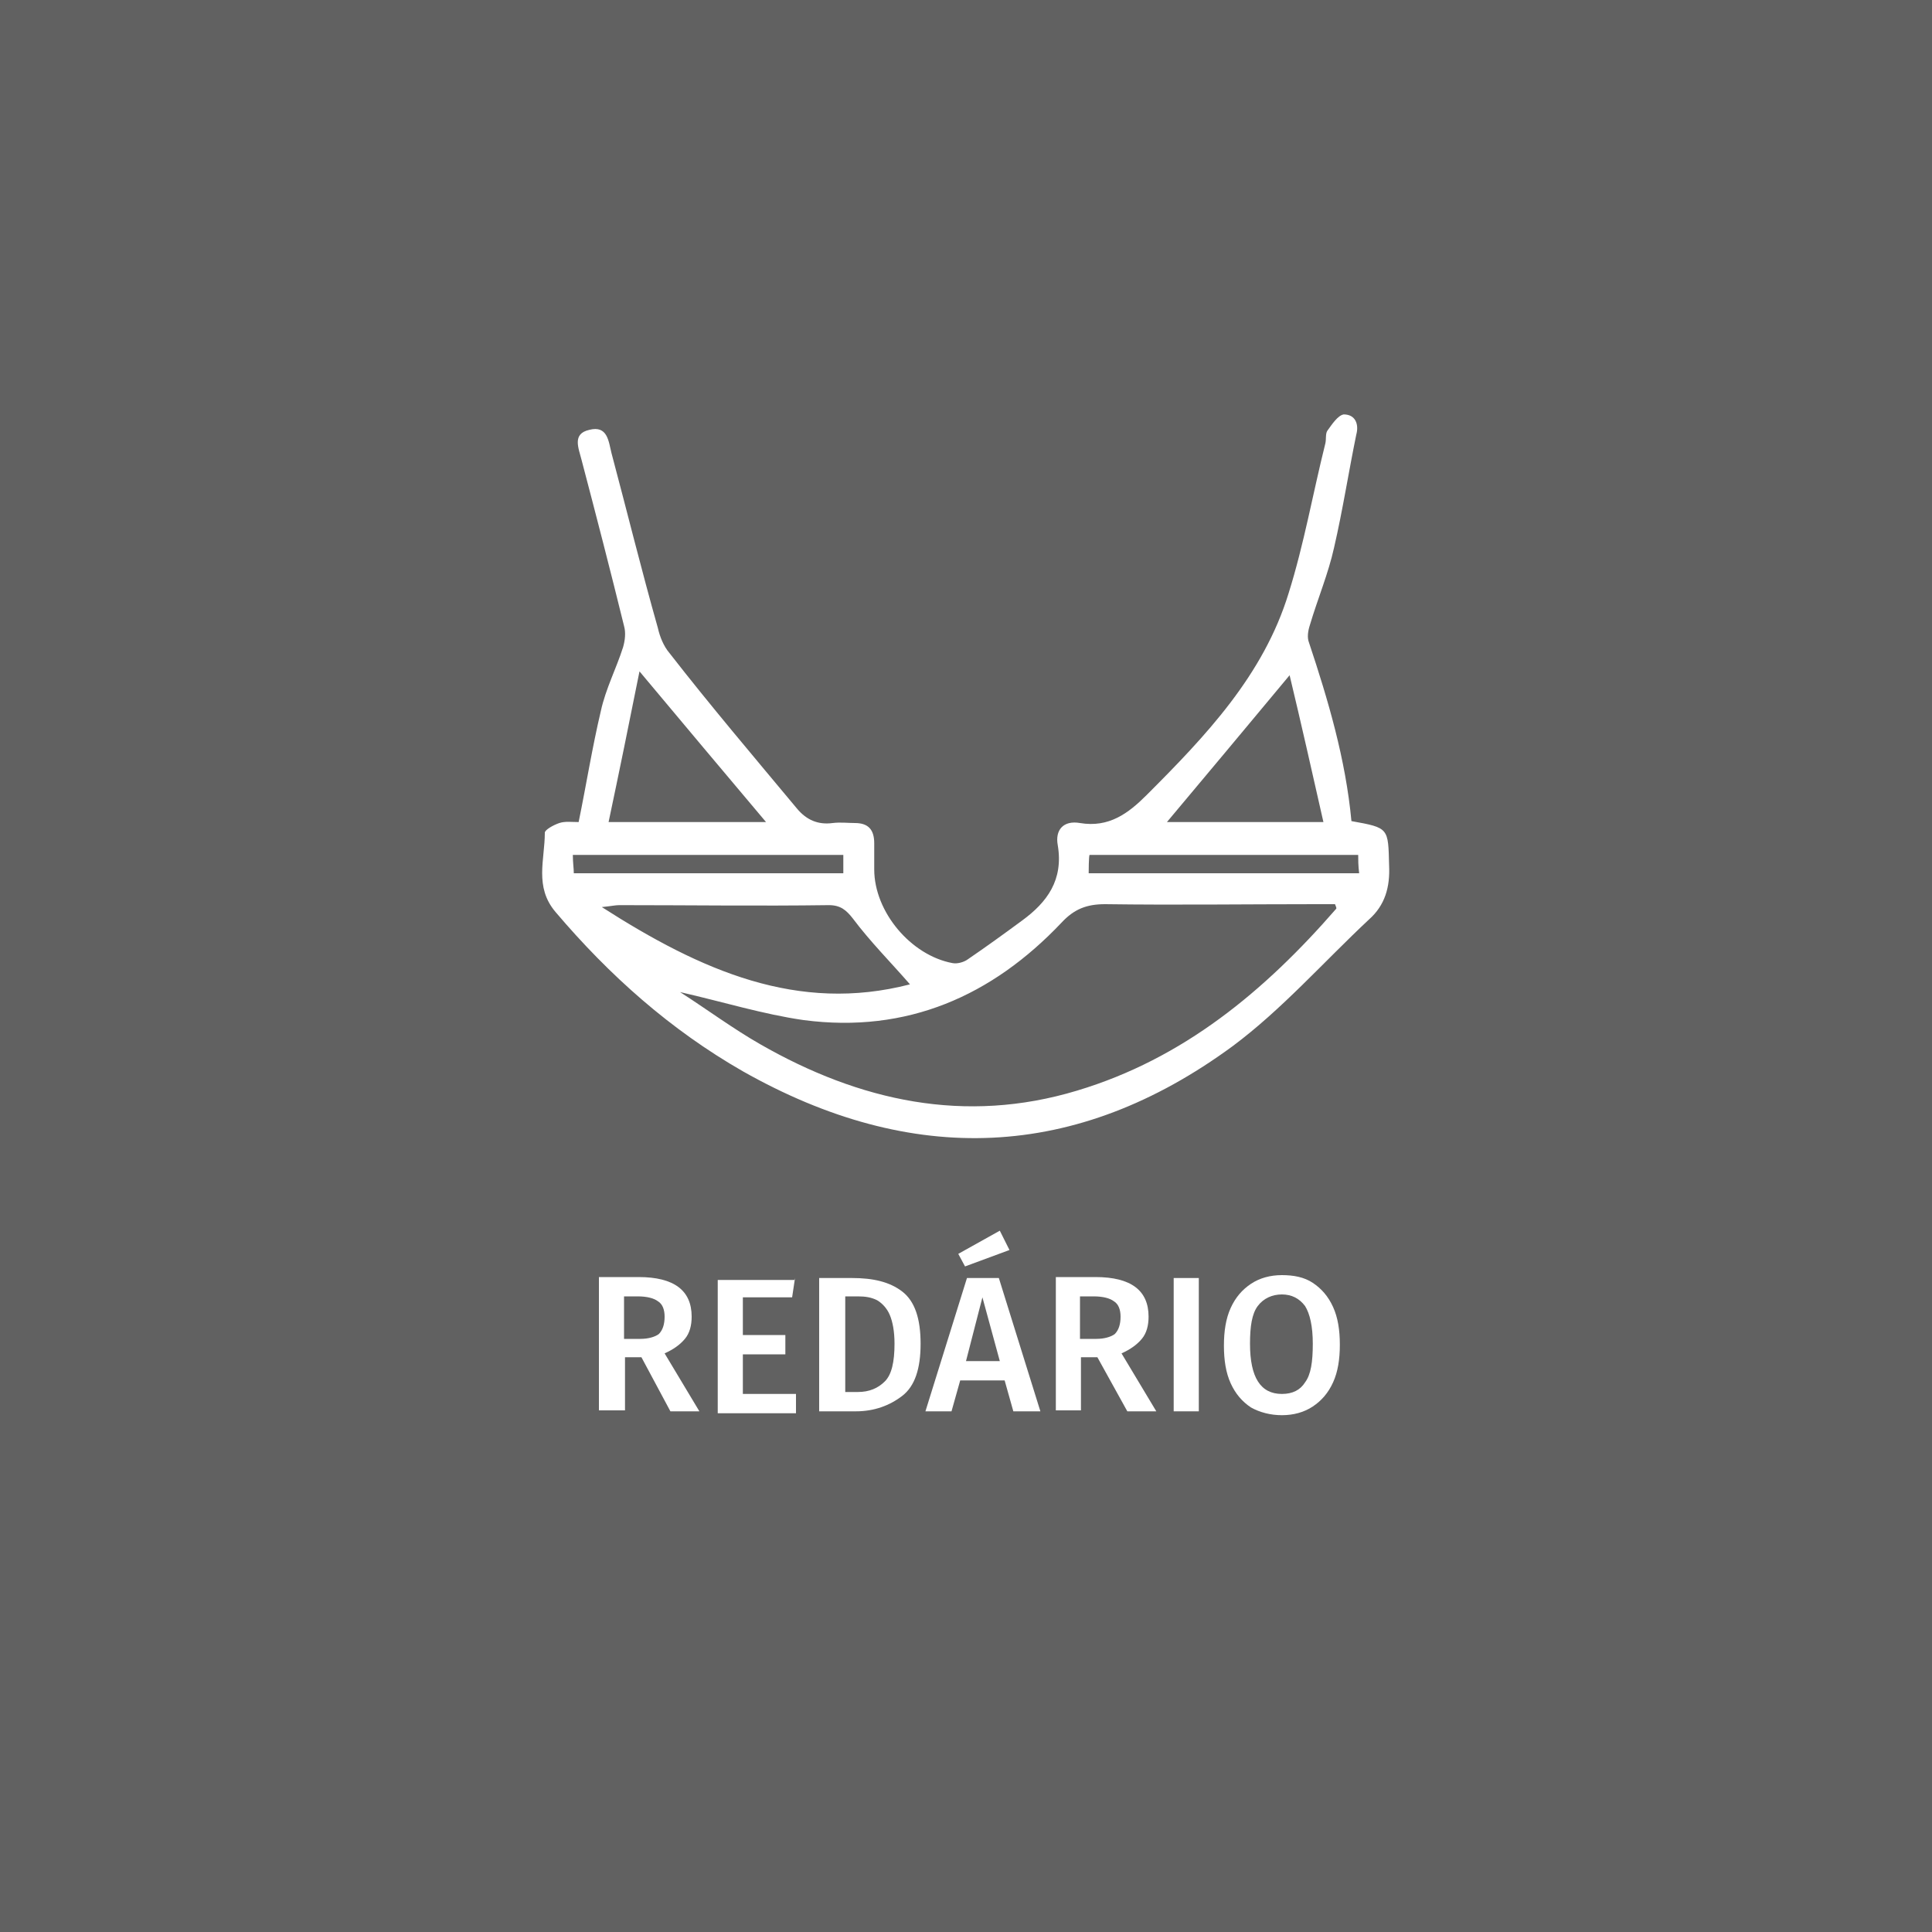 <svg xmlns="http://www.w3.org/2000/svg" xmlns:xlink="http://www.w3.org/1999/xlink" id="Layer_1" x="0px" y="0px" viewBox="0 0 200 200" style="enable-background:new 0 0 200 200;" xml:space="preserve"> <style type="text/css"> .st0{fill:#616161;} .st1{enable-background:new ;} .st2{fill:#FFFFFF;} </style> <rect y="0" class="st0" width="200" height="200"></rect> <g class="st1"> <path class="st2" d="M66.4,140.5h-1.7v5.5H62v-13.8h4.1c3.7,0,5.5,1.4,5.5,4.1c0,0.9-0.2,1.7-0.7,2.3c-0.5,0.6-1.2,1.1-2.1,1.5 l3.6,6h-3L66.4,140.5z M64.7,138.6h1.6c0.8,0,1.5-0.2,1.9-0.5c0.4-0.4,0.6-1,0.6-1.8c0-0.7-0.2-1.3-0.7-1.6 c-0.4-0.3-1.1-0.5-2.1-0.5h-1.4V138.6z"></path> <path class="st2" d="M82.3,132.3l-0.3,2h-5.1v3.9h4.4v2h-4.4v4.1h5.5v2h-8.1v-13.8H82.3z"></path> </g> <g class="st1"> <path class="st2" d="M93.4,133.7c1.3,1,1.9,2.8,1.9,5.4c0,2.6-0.6,4.4-1.9,5.4c-1.3,1-2.9,1.6-4.8,1.6h-3.8v-13.8h3.4 C90.4,132.3,92.1,132.7,93.4,133.7z M87.5,134.2v9.9h1.3c1.2,0,2.1-0.4,2.8-1.1c0.7-0.7,1-2,1-3.9c0-1.3-0.2-2.3-0.5-3 s-0.8-1.2-1.3-1.5c-0.6-0.3-1.2-0.4-2-0.4H87.5z"></path> </g> <g class="st1"> <path class="st2" d="M104.9,146.1l-0.9-3.2h-4.6l-0.9,3.2h-2.7l4.3-13.8h3.3l4.3,13.8H104.9z M103.5,127.4l1,2l-4.6,1.7l-0.7-1.3 L103.5,127.4z M100,140.9h3.5l-1.8-6.6L100,140.9z"></path> <path class="st2" d="M113.6,140.5h-1.7v5.5h-2.6v-13.8h4.1c3.7,0,5.5,1.4,5.5,4.1c0,0.9-0.2,1.7-0.7,2.3c-0.5,0.6-1.2,1.1-2.1,1.5 l3.6,6h-3L113.6,140.5z M111.9,138.6h1.6c0.8,0,1.5-0.2,1.9-0.5c0.4-0.4,0.6-1,0.6-1.8c0-0.7-0.2-1.3-0.7-1.6 c-0.4-0.3-1.1-0.5-2.1-0.5h-1.4V138.6z"></path> <path class="st2" d="M124.1,132.3v13.8h-2.6v-13.8H124.1z"></path> <path class="st2" d="M135.9,132.8c0.9,0.6,1.6,1.4,2.1,2.5c0.5,1.1,0.7,2.4,0.7,3.9c0,1.5-0.2,2.8-0.7,3.9 c-0.5,1.1-1.2,1.9-2.1,2.5c-0.9,0.6-2,0.9-3.2,0.9c-1.2,0-2.3-0.3-3.2-0.8c-0.9-0.6-1.6-1.4-2.1-2.5c-0.5-1.1-0.7-2.4-0.7-3.9 c0-1.5,0.2-2.8,0.7-3.9c0.5-1.1,1.2-1.9,2.1-2.5s2-0.9,3.2-0.9C133.9,132,135,132.2,135.9,132.8z M130.2,135.2 c-0.6,0.8-0.8,2.1-0.8,3.9c0,3.5,1.1,5.2,3.3,5.2c1.1,0,1.9-0.4,2.4-1.2c0.6-0.8,0.8-2.1,0.8-4c0-1.8-0.3-3.1-0.8-3.9 c-0.6-0.8-1.4-1.2-2.4-1.2S130.8,134.4,130.2,135.2z"></path> </g> <path class="st2" d="M139.9,85c3.9,0.7,3.8,0.7,3.9,4.6c0.1,2.2-0.4,4.1-2.1,5.6c-4.7,4.4-9,9.3-14.1,13.1 c-16.2,11.9-33.2,12.5-50.7,2.6c-7.5-4.3-13.8-9.9-19.4-16.5c-2.2-2.6-1.1-5.4-1.1-8.2c0-0.3,0.9-0.8,1.5-1c0.6-0.2,1.3-0.1,2-0.1 c0.8-3.9,1.4-7.7,2.3-11.5c0.5-2.3,1.6-4.4,2.3-6.6c0.2-0.7,0.3-1.5,0.1-2.2c-1.4-5.7-2.9-11.5-4.4-17.2c-0.3-1.2-1-2.7,0.8-3.1 c1.9-0.5,2,1.2,2.3,2.4c1.6,6,3.1,12.1,4.8,18.1c0.2,0.9,0.6,1.9,1.2,2.6C73.5,73,78,78.3,82.5,83.7c1,1.2,2.2,1.7,3.7,1.5 c0.8-0.1,1.6,0,2.3,0c1.4,0,2,0.7,2,2.1c0,0.9,0,1.8,0,2.7c0,4.4,3.8,8.9,8.1,9.7c0.5,0.1,1.2-0.1,1.6-0.4c1.9-1.3,3.7-2.6,5.6-4 c2.6-1.9,4.3-4.2,3.7-7.8c-0.3-1.6,0.6-2.6,2.3-2.3c3,0.5,5-1,6.9-2.9c6.1-6.1,12.1-12.4,14.7-20.9c1.6-5.1,2.5-10.3,3.8-15.5 c0.1-0.4,0-1,0.2-1.3c0.5-0.7,1.1-1.6,1.7-1.7c1.2,0,1.6,1,1.3,2.1c-0.8,3.9-1.4,7.8-2.3,11.7c-0.6,2.7-1.7,5.3-2.5,8 c-0.2,0.6-0.3,1.3-0.1,1.8C137.5,72.5,139.3,78.6,139.9,85L139.9,85z M70.4,102.7c2.8,1.8,5.5,3.8,8.3,5.4 c10.3,5.9,21.2,8.3,32.8,4.8c11-3.3,19.4-10.3,26.8-18.8c0.1-0.1,0-0.2-0.1-0.5h-1.9c-7.3,0-14.6,0.1-21.9,0c-1.9,0-3.2,0.5-4.5,1.9 c-7.2,7.6-16,11.5-26.7,10.1C79,105,74.8,103.7,70.4,102.7L70.4,102.7z M94.2,101.9c-2-2.3-4.1-4.4-5.9-6.8 c-0.7-0.9-1.3-1.4-2.5-1.4c-7.2,0.1-14.4,0-21.7,0c-0.4,0-0.8,0.1-1.8,0.2C72.6,100.5,82.6,104.9,94.2,101.9L94.2,101.9z M66.2,69.5 C65.1,75,64.1,79.9,63,85.1h16.3C75,80,70.8,75,66.2,69.5z M137,85.1c-1.2-5.3-2.3-10.2-3.5-15.2c-4.4,5.3-8.6,10.3-12.7,15.2H137 L137,85.1z M87.3,88.5h-28c0,0.8,0.1,1.4,0.1,1.9h27.9V88.5z M112.7,90.4h28c-0.1-0.8-0.1-1.4-0.1-1.9h-27.8 C112.7,88.5,112.7,90.4,112.7,90.4z"></path> </svg>